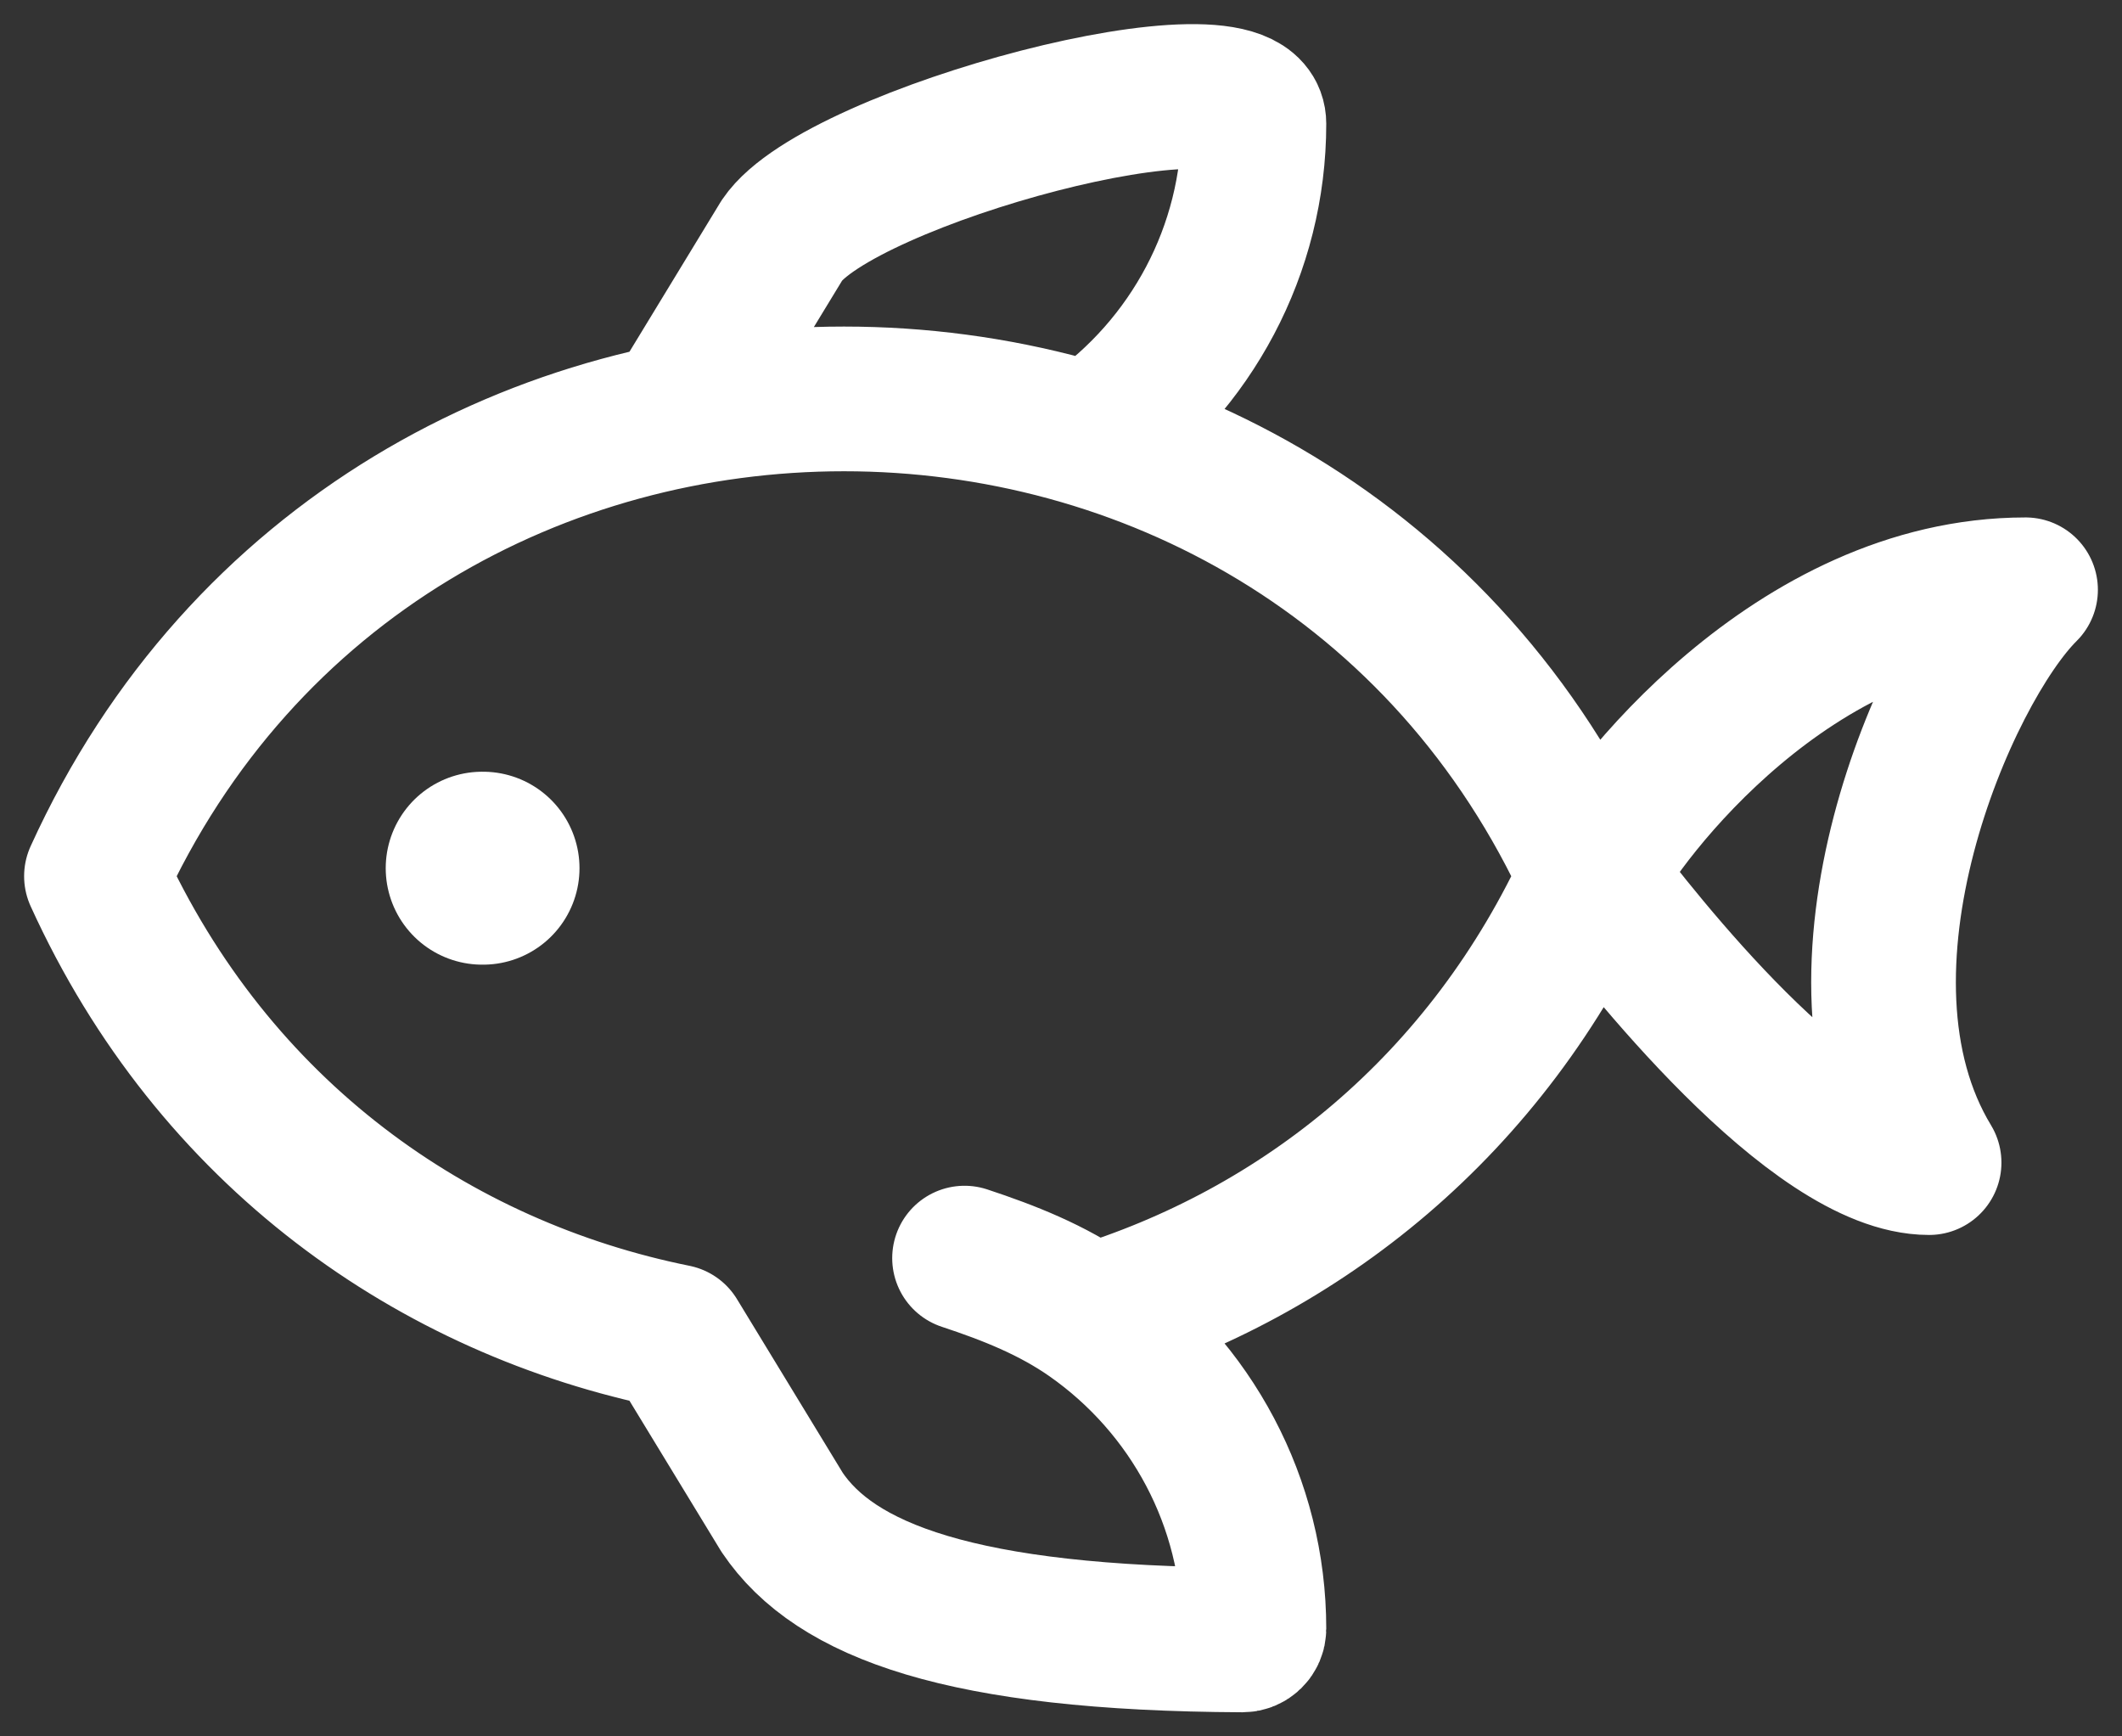 <?xml version="1.0" encoding="UTF-8"?> <svg xmlns="http://www.w3.org/2000/svg" width="22" height="18" viewBox="0 0 22 18" fill="none"><rect x="0" y="0" width="22" height="18" fill="#333333" stroke="none"/><path d="M5.008 9L4.999 9" stroke="white" stroke-width="2" stroke-linecap="round" stroke-linejoin="round"></path><path d="M10 13.042C10.463 13.195 10.908 13.371 11.31 13.652M11.31 13.652C12.351 14.381 13 15.576 13 16.884C13 16.948 12.947 17 12.882 17C9.965 16.987 8.658 16.493 8.109 15.678L7 13.857C4.508 13.354 2.218 11.762 1 9.083C4 2.486 13.5 2.486 16.5 9.083M11.31 13.652C13.48 12.992 15.415 11.469 16.5 9.083M11.31 4.514C12.351 3.786 13 2.59 13 1.282C13 0.456 8.692 1.624 8.109 2.488L7 4.31M16.5 9.083C16.833 8.424 18.6 6.114 21 6.114C20.167 6.939 18.8 10.073 20 12.052C18.8 12.052 17 9.743 16.5 9.083Z" stroke="white" stroke-width="1.5" stroke-linecap="round" stroke-linejoin="round"></path></svg> 